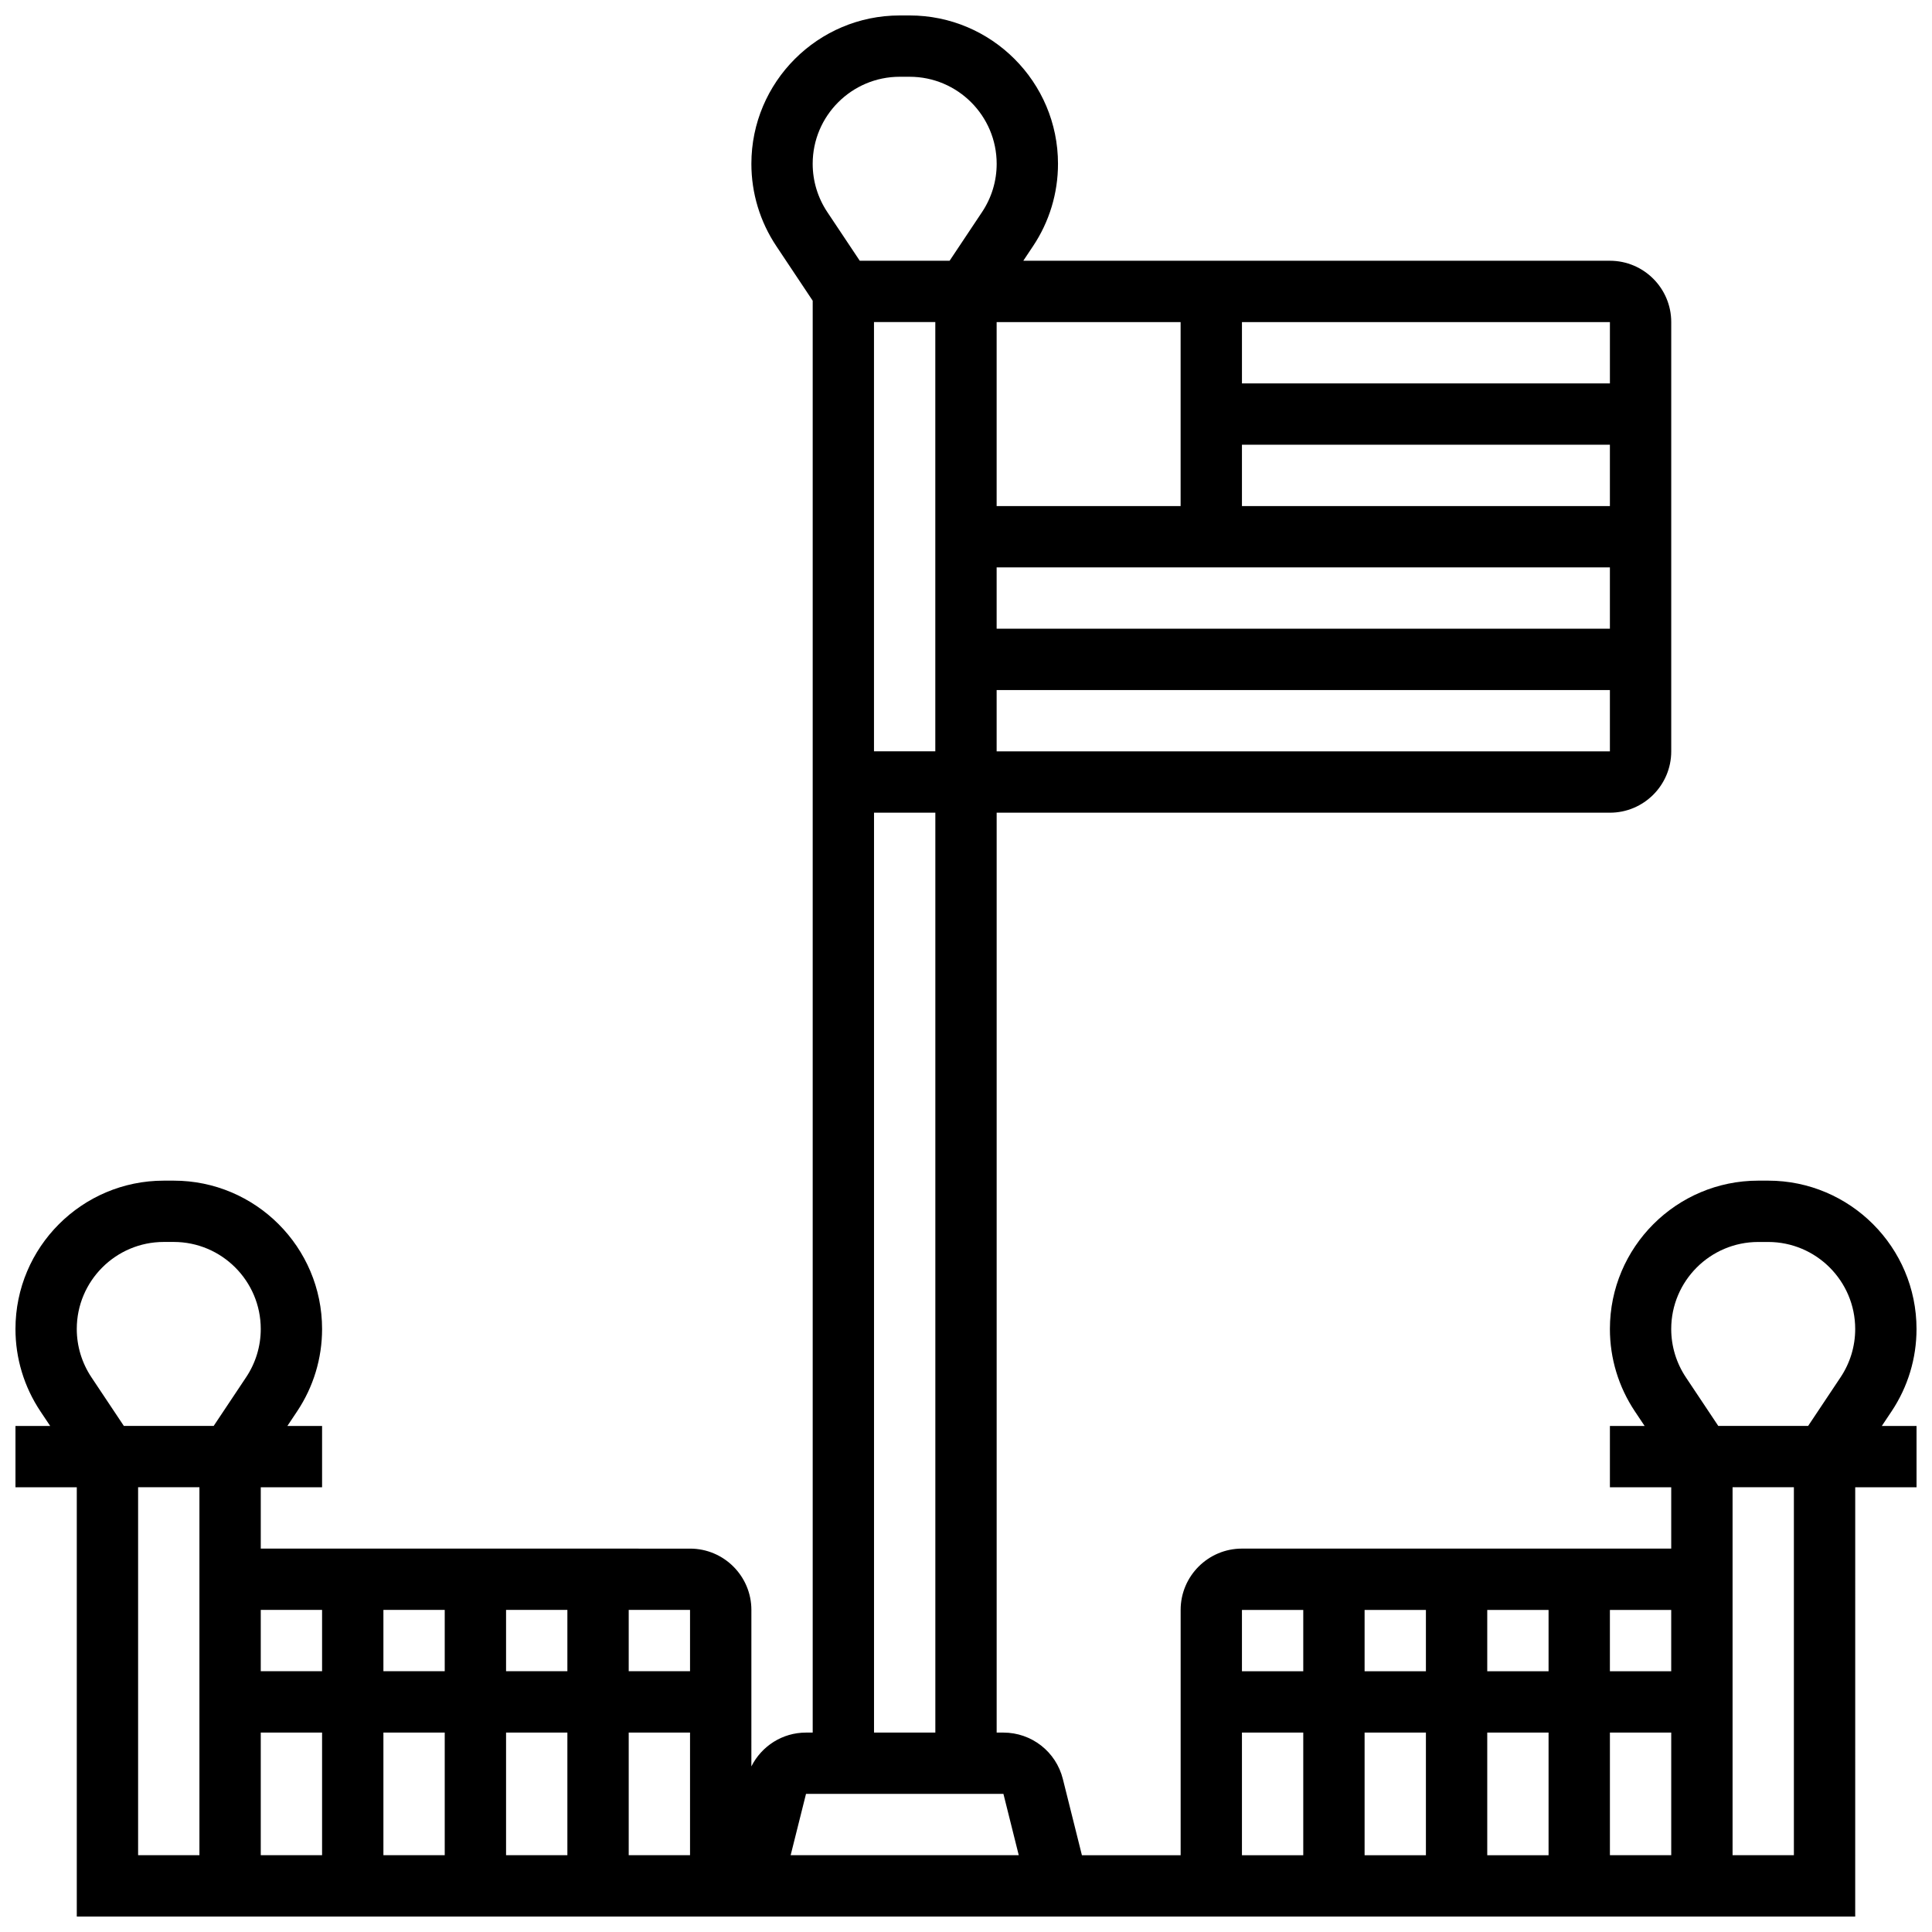 <?xml version="1.0" encoding="UTF-8"?>
<!-- Uploaded to: ICON Repo, www.svgrepo.com, Generator: ICON Repo Mixer Tools -->
<svg width="800px" height="800px" version="1.1" viewBox="144 144 512 512" xmlns="http://www.w3.org/2000/svg">
 <defs>
  <clipPath id="a">
   <path d="m148.09 148.09h503.81v503.81h-503.81z"/>
  </clipPath>
 </defs>
 <g clip-path="url(#a)">
  <path d="m645.3 518c4.316-6.484 6.598-14.027 6.598-21.801 0-21.684-17.633-39.316-39.312-39.316h-2.633c-21.68 0-39.312 17.633-39.312 39.316 0 7.777 2.285 15.316 6.606 21.809l2.594 3.883h-9.199v16.25h16.25v16.25l-113.76 0.004c-8.965 0-16.25 7.289-16.25 16.25v65.008h-26.164l-5.047-20.184c-1.809-7.254-8.293-12.316-15.77-12.316h-1.777v-243.78h162.52c8.965 0 16.25-7.289 16.25-16.25v-113.77c0-8.965-7.289-16.25-16.25-16.25h-155.46l2.594-3.891c4.32-6.477 6.602-14.027 6.602-21.805 0-21.68-17.633-39.312-39.312-39.312h-2.633c-21.68 0-39.312 17.633-39.312 39.312 0 7.785 2.285 15.324 6.606 21.809l9.645 14.477v379.46h-1.781c-6.25 0-11.758 3.566-14.473 8.965l0.004-41.469c0-8.965-7.289-16.25-16.25-16.25l-113.77-0.004v-16.25h16.25v-16.25l-9.195-0.004 2.594-3.891c4.32-6.484 6.602-14.027 6.602-21.801 0-21.684-17.633-39.316-39.312-39.316h-2.633c-21.68 0-39.312 17.633-39.312 39.316 0 7.777 2.285 15.316 6.606 21.809l2.594 3.883h-9.199v16.25h16.25v113.76h471.3l0.004-113.76h16.25v-16.25h-9.199zm-54.531-9.004c-2.535-3.812-3.879-8.238-3.879-12.797 0-12.719 10.344-23.062 23.062-23.062h2.633c12.719 0 23.062 10.344 23.062 23.062 0 4.566-1.34 8.988-3.875 12.789l-8.598 12.902h-23.809zm-68.887 94.156v32.504h-16.25v-32.504zm-16.25-16.254v-16.25h16.25v16.25zm32.504 16.254h16.25v32.504h-16.25zm0-16.254v-16.25h16.25v16.25zm32.504-16.25h16.25v16.25h-16.25zm-81.262 0v16.25h-16.25v-16.25zm-16.25 32.504h16.25v32.504h-16.25zm-65.008-260.03v-16.25h162.52v16.25zm-32.504-113.77h16.25v113.76h-16.25zm32.504 65.008h162.52v16.25l-162.52 0.004zm65.008-16.25v-16.25h97.512v16.25zm-16.254 0h-48.754v-48.754h48.754zm113.77-32.504h-97.512v-16.25h97.512zm-188.21-81.262h2.633c12.719 0 23.062 10.348 23.062 23.062 0 4.566-1.34 8.988-3.875 12.789l-8.598 12.906h-23.809l-8.598-12.895c-2.535-3.812-3.879-8.234-3.879-12.801 0-12.715 10.348-23.062 23.062-23.062zm-6.809 195.02h16.25v243.78h-16.25zm34.293 260.03 4.062 16.25h-60.449l4.07-16.25zm-148.06-32.504h-16.25v-16.25h16.25zm16.254-16.25h16.25v16.25h-16.25zm-16.254 32.504v32.504h-16.25v-32.504zm16.254 0h16.25v32.504h-16.25zm32.504 0h16.25v32.504h-16.25zm16.25-16.254h-16.25v-16.25h16.25zm-97.512-16.25v16.25h-16.25v-16.25zm-61.129-61.652c-2.535-3.812-3.879-8.238-3.879-12.797 0-12.719 10.348-23.062 23.062-23.062h2.633c12.719 0 23.062 10.344 23.062 23.062 0 4.566-1.34 8.988-3.875 12.789l-8.598 12.902h-23.809zm12.375 126.66v-97.512h16.25v97.512zm32.504-32.504h16.25v32.504h-16.25zm357.54 32.504v-32.504h16.25v32.504zm48.754 0h-16.25v-97.512h16.25z"/>
 </g>
</svg>